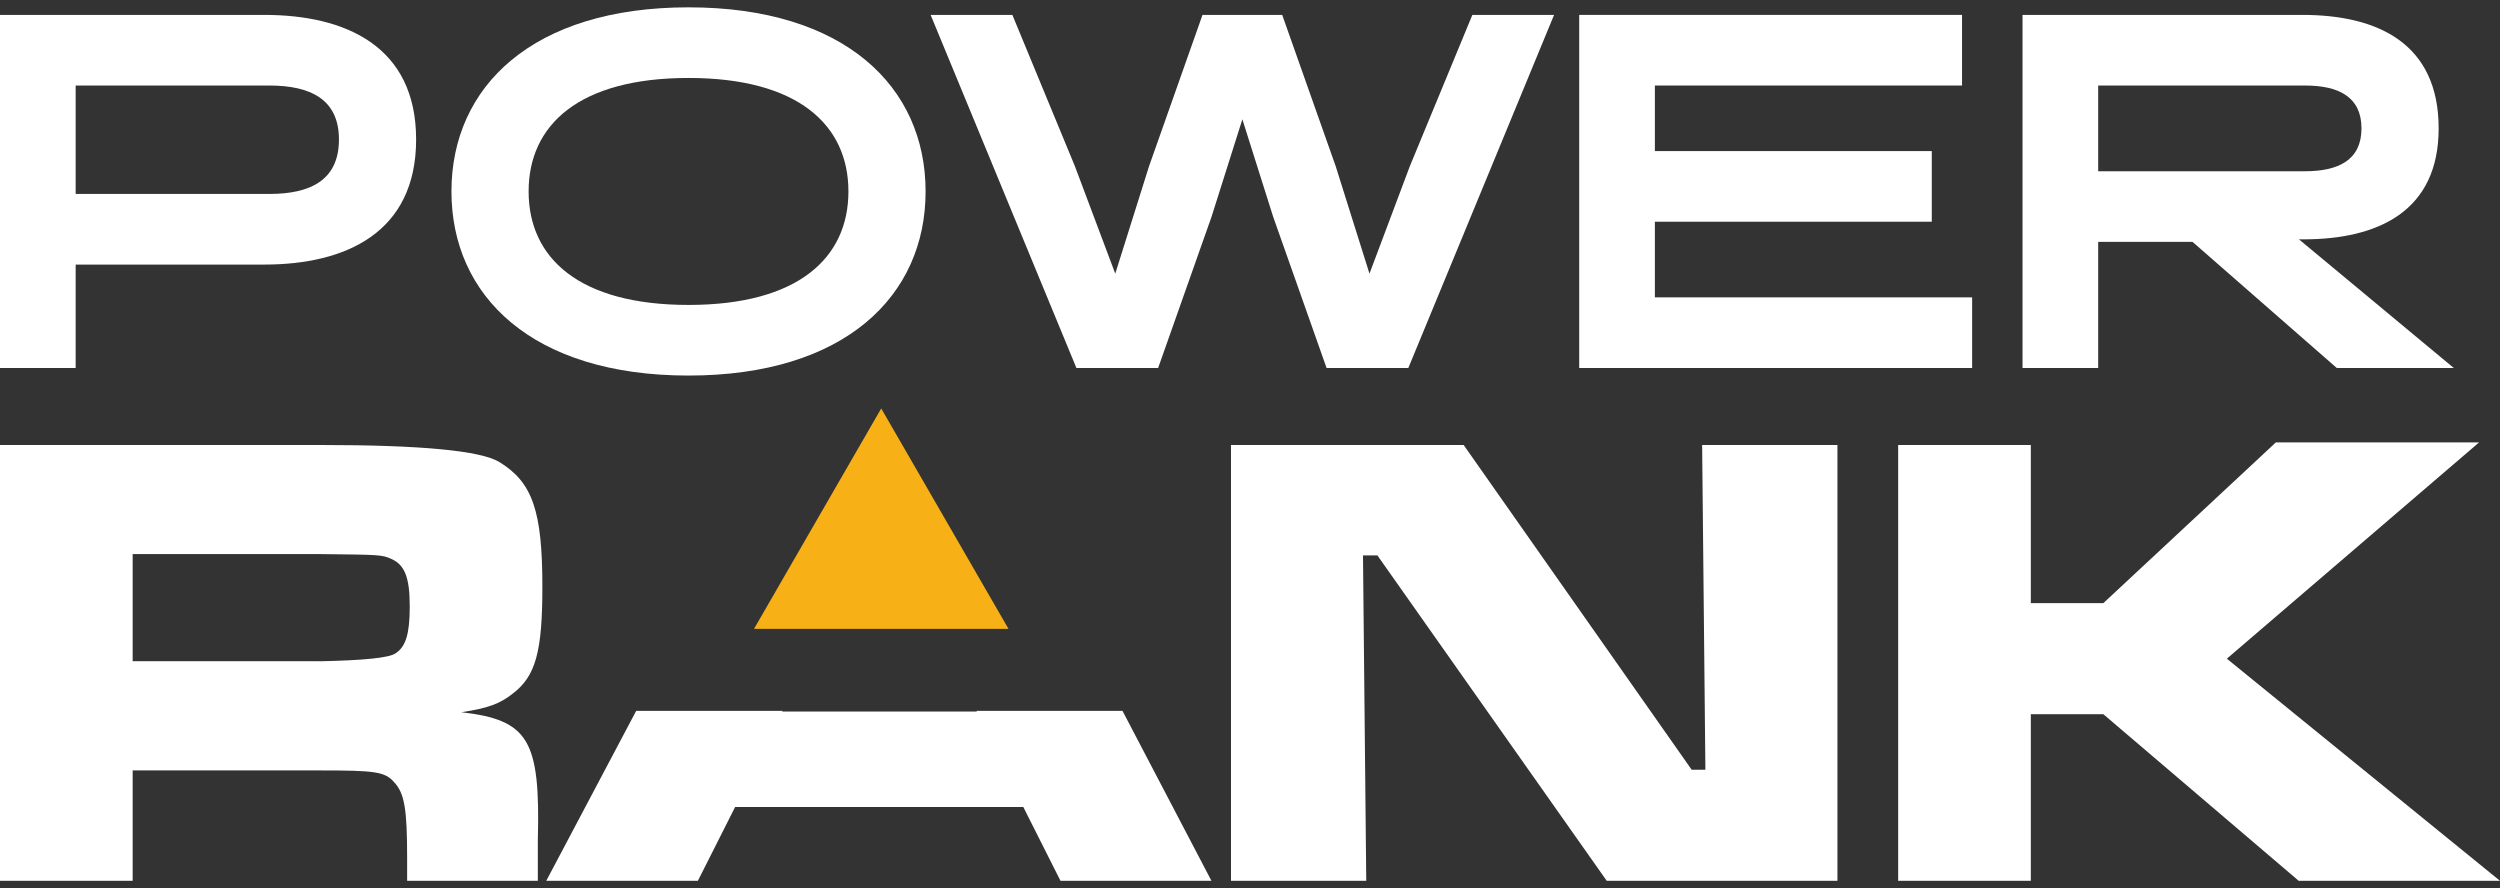 <svg width="76" height="27" viewBox="0 0 76 27" fill="none" xmlns="http://www.w3.org/2000/svg">
  <rect x="0" y="0" width="76" height="27" fill="#333333" stroke="none"/>
  <path
    d="M2.3 11.187H0V0.453H8.035C10.504 0.453 12.65 1.404 12.65 4.24C12.65 7.077 10.504 8.043 8.035 8.043H2.3V11.187ZM8.188 2.6H2.3V5.896H8.188C9.43 5.896 10.304 5.482 10.304 4.24C10.304 3.014 9.43 2.6 8.188 2.6Z"
    fill="white"
  />
  <path
    d="M13.724 5.82C13.724 2.63 16.193 0.223 20.931 0.223C25.669 0.223 28.138 2.63 28.138 5.82C28.138 9.009 25.669 11.417 20.931 11.417C16.193 11.417 13.724 9.009 13.724 5.82ZM16.07 5.82C16.07 7.844 17.604 9.27 20.931 9.27C24.259 9.27 25.792 7.844 25.792 5.82C25.792 3.796 24.259 2.37 20.931 2.37C17.604 2.37 16.07 3.796 16.07 5.82Z"
    fill="white"
  />
  <path
    d="M42.813 11.187H40.328L38.703 6.586L37.768 3.627L36.832 6.586L35.207 11.187H32.723L28.291 0.453H30.776L32.677 5.053L33.904 8.319L34.931 5.053L36.556 0.453H38.979L40.605 5.053L41.632 8.319L42.859 5.053L44.76 0.453H47.244L42.813 11.187Z"
    fill="white"
  />
  <path
    d="M59.953 11.187H48.008V0.453H59.646V2.6H50.308V4.593H58.726V6.74H50.308V9.04H59.953V11.187Z"
    fill="white"
  />
  <path
    d="M61.485 11.187V0.453H69.995C72.295 0.453 74.135 1.327 74.135 3.903C74.135 6.433 72.28 7.276 70.026 7.276H69.888L74.595 11.187H71.038L66.653 7.353H63.785V11.187H61.485ZM63.785 5.206H70.072C71.084 5.206 71.789 4.869 71.789 3.903C71.789 2.937 71.084 2.6 70.072 2.6H63.785V5.206Z"
    fill="white"
  />
  <path
    d="M0 13.528H9.753C12.799 13.528 14.607 13.7 15.177 14.044C16.19 14.661 16.488 15.534 16.488 17.839C16.488 19.805 16.289 20.561 15.574 21.096C15.197 21.394 14.82 21.534 14.025 21.651C16.071 21.89 16.429 22.486 16.35 25.545V26.777H12.377V26.082C12.377 24.592 12.298 24.116 11.98 23.777C11.702 23.459 11.404 23.421 9.736 23.421H4.033V26.777H0V13.528ZM9.714 20.103C11.066 20.076 11.834 19.996 12.019 19.864C12.337 19.665 12.456 19.268 12.456 18.433C12.456 17.539 12.298 17.162 11.881 16.984C11.603 16.864 11.542 16.864 9.716 16.844H4.033V20.101H9.714V20.103Z"
    fill="white"
  />
  <path
    d="M29.686 21.611L29.697 21.631H23.777L23.788 21.611H19.34L16.606 26.777H21.215L22.348 24.532H31.108L32.239 26.777H36.828L34.124 21.611H29.686Z"
    fill="white"
  />
  <path
    d="M44.495 13.528L51.427 23.4H51.844L51.745 13.528H55.858V26.777H48.845L41.873 16.884H41.435L41.534 26.777H37.422V13.528H44.495Z"
    fill="white"
  />
  <path
    d="M61.737 13.528V18.335H63.942L69.186 13.449H75.364L67.696 20.024L76 26.777H69.881L63.942 21.712H61.737V26.777H57.704V13.528H61.737Z"
    fill="white"
  />
  <path d="M26.789 12.417L22.922 19.117H30.658L26.789 12.417Z" fill="#F8B017" />
</svg>
